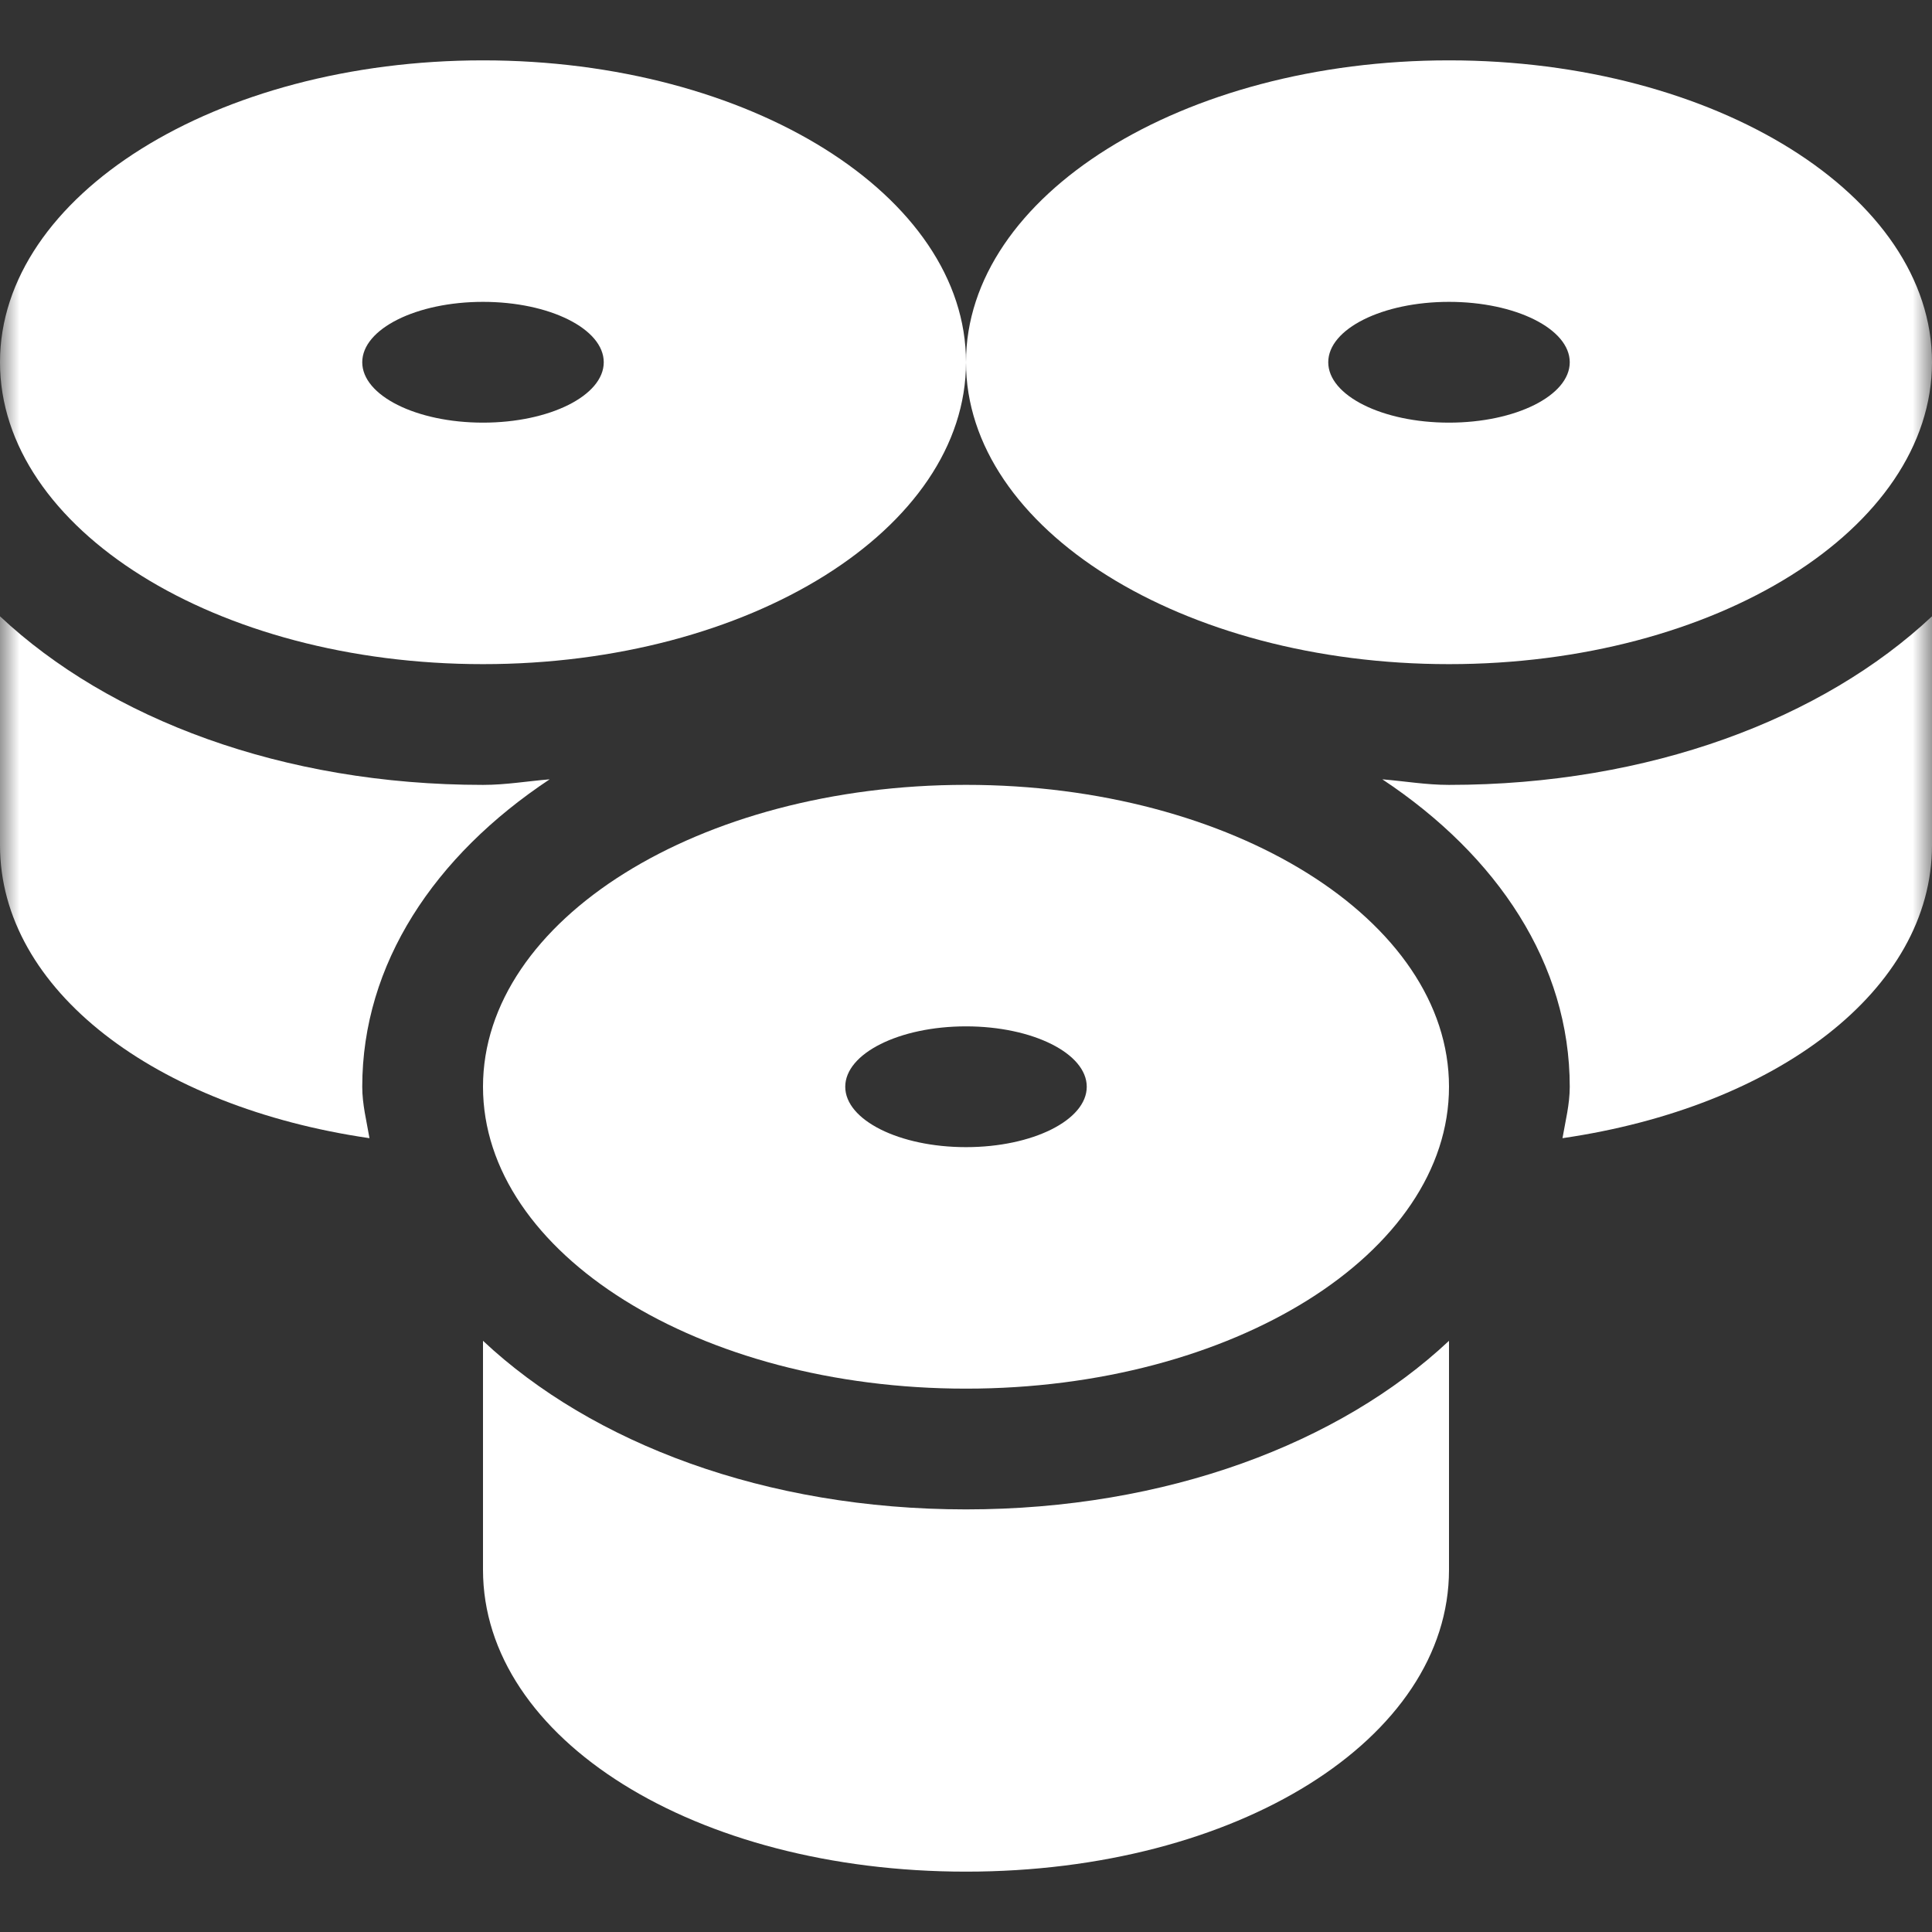 <?xml version="1.0" encoding="UTF-8"?>
<svg xmlns="http://www.w3.org/2000/svg" width="50" height="50" viewBox="0 0 50 50" fill="none">
  <rect x="0" y="0" width="50" height="50" fill="#333333" stroke="none"/>
  <g clip-path="url(#clip0_3967_2)">
    <mask id="mask0_3967_2" style="mask-type:luminance" maskUnits="userSpaceOnUse" x="0" y="0" width="50" height="50">
      <path d="M50 0H0V50H50V0Z" fill="white"></path>
    </mask>
    <g mask="url(#mask0_3967_2)">
      <path d="M25 20.312C18.097 20.312 12.5 23.809 12.5 28.125C12.5 32.441 18.097 35.938 25 35.938C31.903 35.938 37.5 32.441 37.5 28.125C37.5 23.809 31.903 20.312 25 20.312ZM25 29.688C23.275 29.688 21.875 28.988 21.875 28.125C21.875 27.262 23.275 26.562 25 26.562C26.725 26.562 28.125 27.262 28.125 28.125C28.125 28.988 26.725 29.688 25 29.688Z" fill="white"></path>
      <path d="M25 39.063C19.809 39.063 15.325 37.35 12.5 34.7V40.625C12.5 45.006 17.991 48.438 25 48.438C32.009 48.438 37.5 45.006 37.5 40.625V34.7C34.675 37.35 30.191 39.063 25 39.063Z" fill="white"></path>
      <path d="M12.5 1.562C5.597 1.562 0 5.059 0 9.375C0 13.691 5.597 17.188 12.5 17.188C19.403 17.188 25 13.691 25 9.375C25 5.059 19.403 1.562 12.5 1.562ZM12.5 10.938C10.775 10.938 9.375 10.238 9.375 9.375C9.375 8.512 10.775 7.812 12.5 7.812C14.225 7.812 15.625 8.512 15.625 9.375C15.625 10.238 14.225 10.938 12.5 10.938Z" fill="white"></path>
      <path d="M37.5 1.562C30.597 1.562 25 5.059 25 9.375C25 13.691 30.597 17.188 37.5 17.188C44.403 17.188 50 13.691 50 9.375C50 5.059 44.403 1.562 37.5 1.562ZM37.5 10.938C35.775 10.938 34.375 10.238 34.375 9.375C34.375 8.512 35.775 7.812 37.5 7.812C39.225 7.812 40.625 8.512 40.625 9.375C40.625 10.238 39.225 10.938 37.5 10.938Z" fill="white"></path>
      <path d="M37.5 20.313C36.903 20.313 36.353 20.216 35.775 20.169C38.762 22.15 40.625 24.95 40.625 28.125C40.625 28.584 40.512 29.016 40.437 29.456C45.978 28.65 50 25.619 50 21.875V15.95C47.175 18.6 42.691 20.313 37.5 20.313Z" fill="white"></path>
      <path d="M14.225 20.169C13.647 20.216 13.097 20.313 12.5 20.313C7.309 20.313 2.825 18.6 0 15.95V21.875C0 25.619 4.022 28.65 9.562 29.456C9.488 29.016 9.375 28.584 9.375 28.125C9.375 24.95 11.238 22.15 14.225 20.169Z" fill="white"></path>
    </g>
  </g>
  <defs>
    <clipPath id="clip0_3967_2">
      <rect width="50" height="50" fill="white"></rect>
    </clipPath>
  </defs>
</svg>
